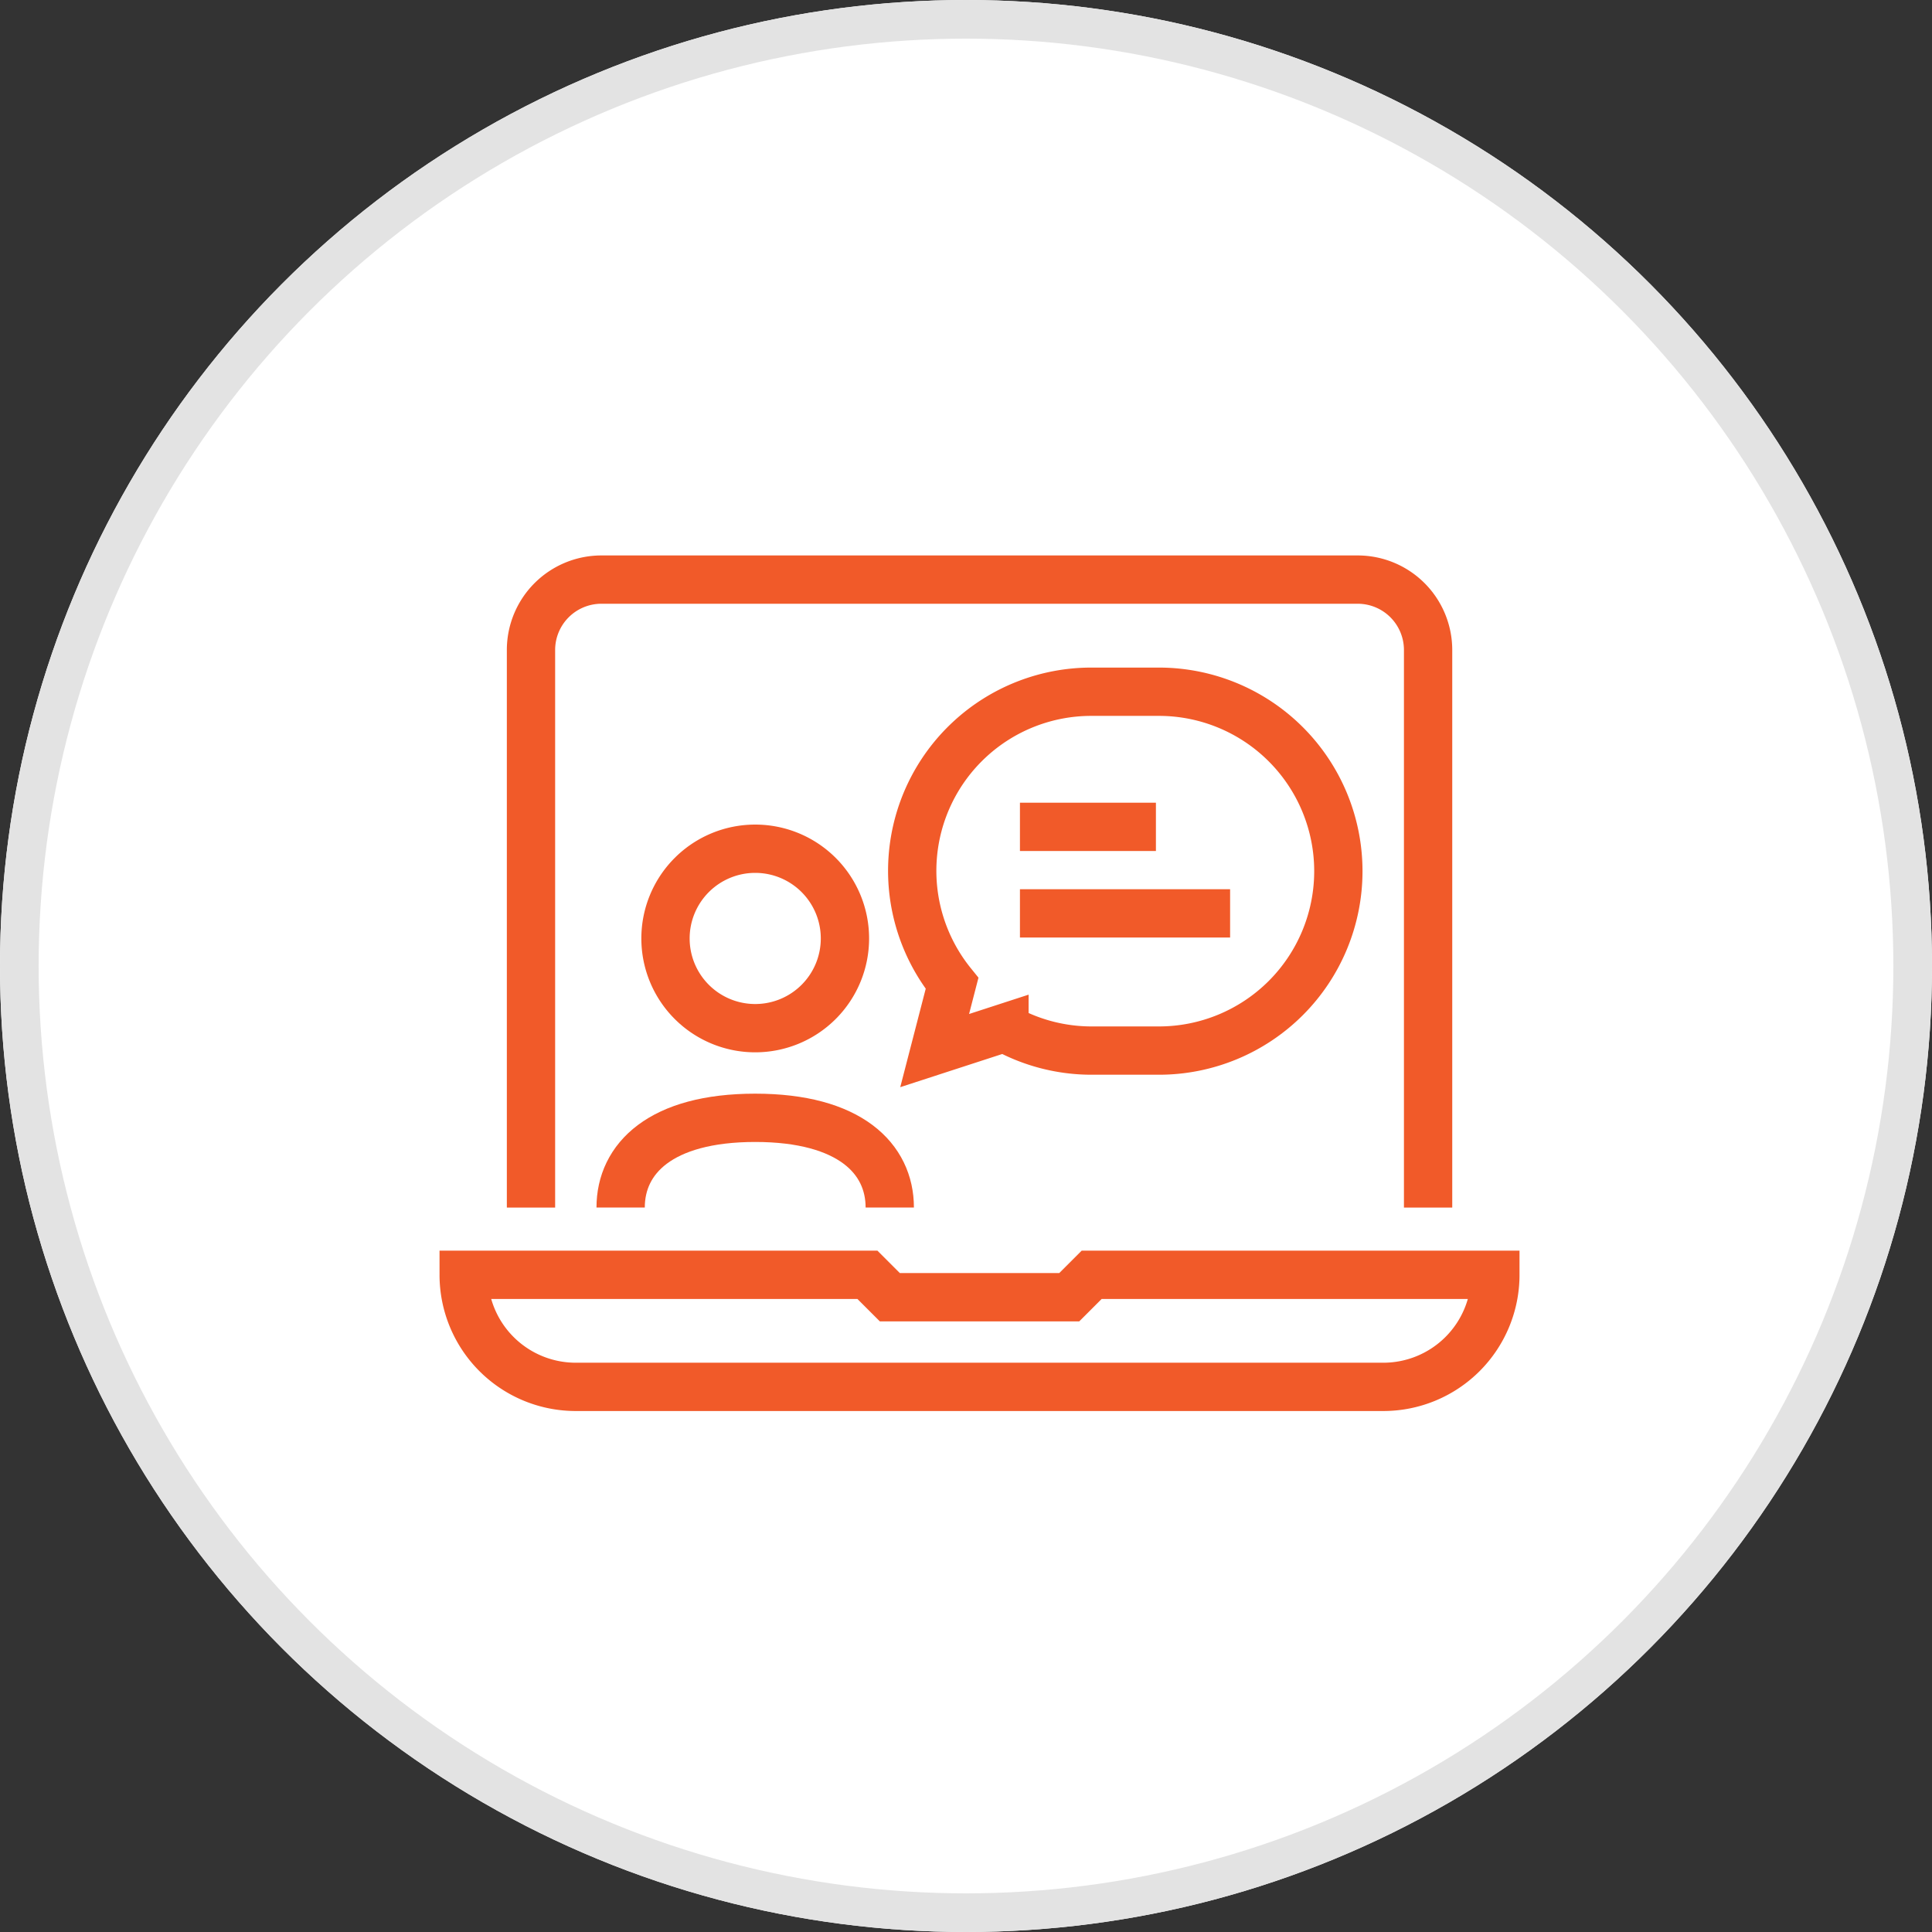 <svg xmlns="http://www.w3.org/2000/svg" width="50" height="50" viewBox="0 0 50 50">
  <rect x="0" y="0" width="50" height="50" fill="#333333" stroke="none"/>
  <g id="icon-collaboration" transform="translate(-4455 1705)">
    <g id="Ellipse_83" data-name="Ellipse 83" transform="translate(4455 -1705)" fill="#fff" stroke="#e3e3e3" stroke-width="1">
      <circle cx="25" cy="25" r="25" stroke="none"/>
      <circle cx="25" cy="25" r="24.5" fill="none"/>
    </g>
    <g id="Group_21965" data-name="Group 21965" transform="translate(-12710.459 3240.134)">
      <path id="Path_7169" data-name="Path 7169" d="M386,503.322a2.322,2.322,0,1,1,2.322,2.322A2.322,2.322,0,0,1,386,503.322Z" transform="translate(16796.682 -5424.169)" fill="none" stroke="#f15a29" stroke-miterlimit="10" stroke-width="1.25"/>
      <path id="Path_7170" data-name="Path 7170" d="M390.965,515.322c0-1.266-1.033-2.322-3.483-2.322S384,514.056,384,515.322" transform="translate(16797.521 -5429.205)" fill="none" stroke="#f15a29" stroke-miterlimit="10" stroke-width="1.25"/>
      <path id="Path_7171" data-name="Path 7171" d="M403.385,494h-1.741a4.634,4.634,0,0,0-3.612,7.548l-.45,1.739,1.806-.587a4.622,4.622,0,0,0,2.257.587h1.741a4.643,4.643,0,0,0,0-9.287Z" transform="translate(16792.066 -5421.232)" fill="none" stroke="#f15a29" stroke-miterlimit="10" stroke-width="1.25"/>
      <line id="Line_205" data-name="Line 205" x2="3.519" transform="translate(17191.855 -4923.735)" fill="none" stroke="#f15a29" stroke-miterlimit="10" stroke-width="1.25"/>
      <line id="Line_206" data-name="Line 206" x2="5.439" transform="translate(17191.855 -4921.496)" fill="none" stroke="#f15a29" stroke-miterlimit="10" stroke-width="1.25"/>
      <path id="Path_7172" data-name="Path 7172" d="M403.217,505.252V490.82A1.822,1.822,0,0,0,401.4,489H381.82a1.822,1.822,0,0,0-1.82,1.82v14.432" transform="translate(16799.201 -5419.134)" fill="none" stroke="#f15a29" stroke-miterlimit="10" stroke-width="1.25"/>
      <path id="Path_7173" data-name="Path 7173" d="M377,520a2.9,2.9,0,0,0,2.9,2.9h20.9a2.9,2.9,0,0,0,2.9-2.9H393.252l-.58.58h-4.643l-.58-.58Z" transform="translate(16800.459 -5432.142)" fill="none" stroke="#f15a29" stroke-miterlimit="10" stroke-width="1.25"/>
    </g>
  </g>
</svg>
